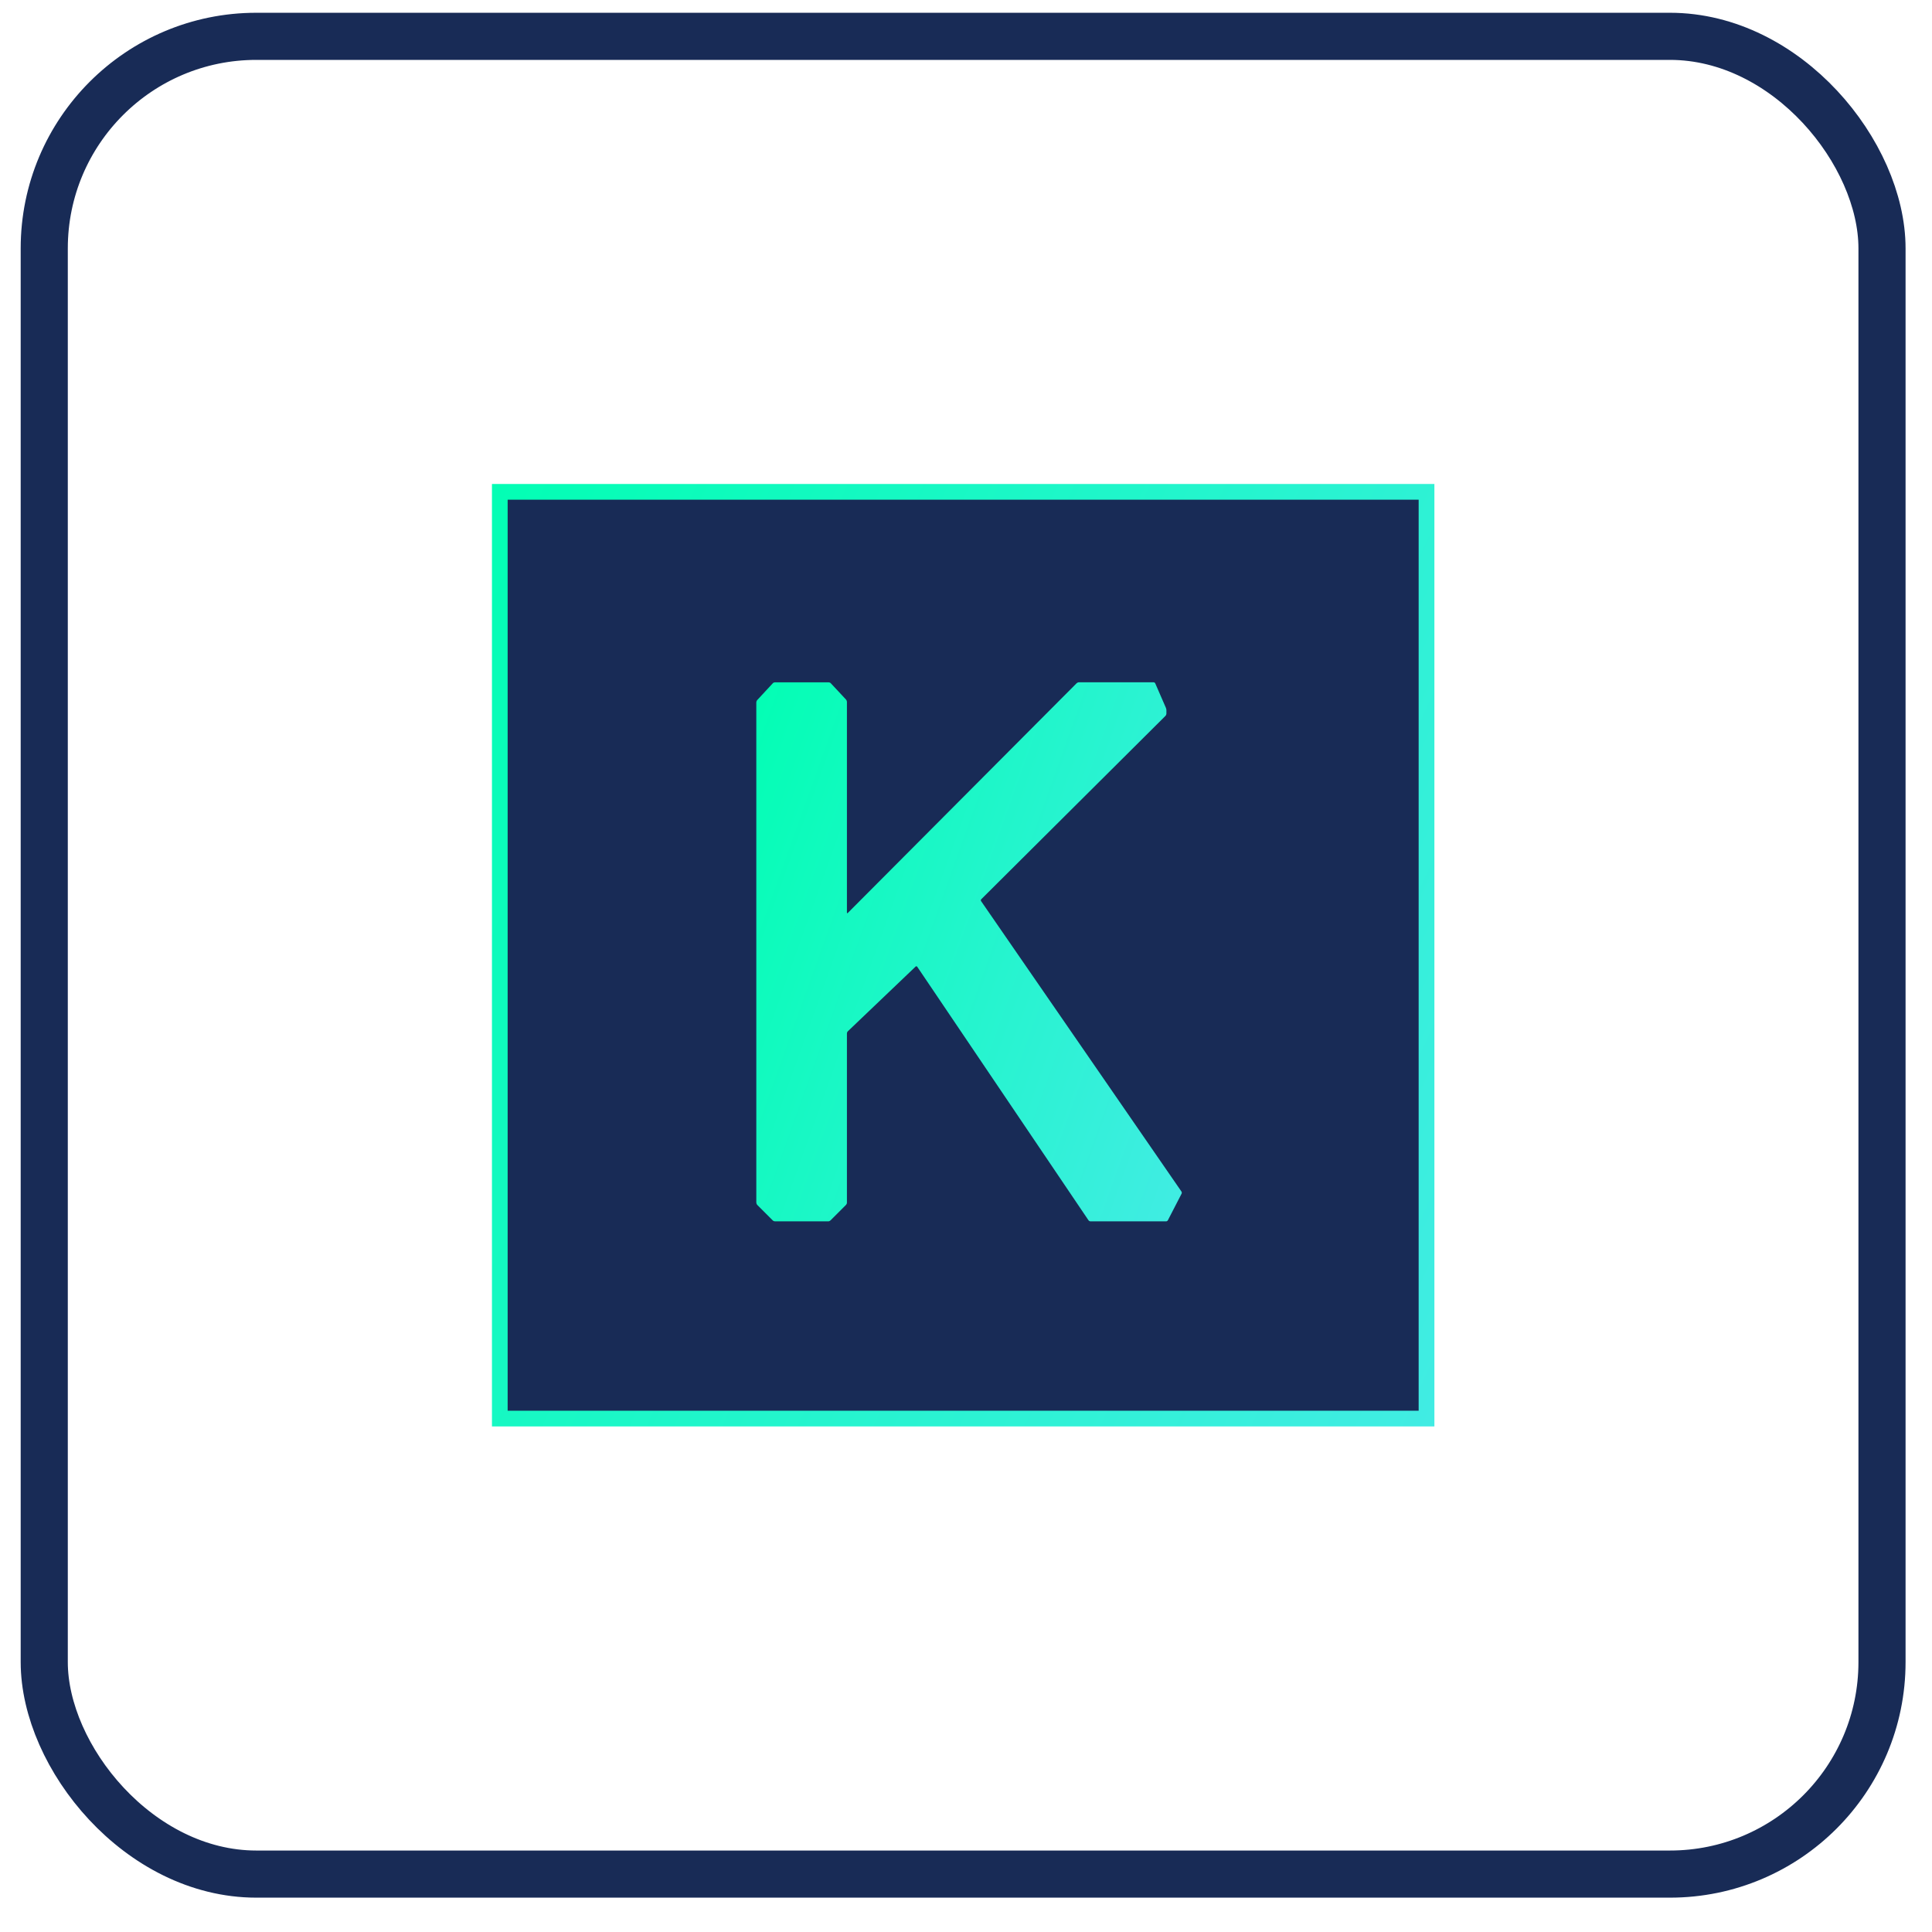 <svg width="41" height="41" viewBox="0 0 41 41" fill="none" xmlns="http://www.w3.org/2000/svg">
<g clip-path="url(#clip0_958_11352)">
<path d="M30.439 30.27C30.439 30.271 30.439 30.271 30.439 30.271H10.44C10.44 30.271 10.44 30.271 10.44 30.27V10.272C10.44 10.271 10.44 10.271 10.44 10.271H30.439C30.439 10.271 30.44 10.271 30.44 10.272V30.27H30.439Z" fill="url(#paint0_linear_958_11352)"/>
<path d="M30.106 29.937C30.106 29.937 30.106 29.938 30.105 29.938H10.774C10.773 29.938 10.773 29.937 10.773 29.937V10.605C10.773 10.605 10.773 10.604 10.774 10.604H30.106C30.106 10.604 30.106 10.605 30.106 10.605V29.937H30.106Z" fill="#182B56"/>
<path d="M16.051 25.524C16.051 25.539 16.059 25.559 16.069 25.569L16.4 25.9C16.411 25.911 16.431 25.919 16.445 25.919H17.578C17.593 25.919 17.613 25.91 17.623 25.9L17.954 25.569C17.964 25.559 17.973 25.539 17.973 25.524V21.931C17.973 21.916 17.981 21.896 17.992 21.886L19.431 20.512C19.441 20.502 19.456 20.504 19.465 20.516L23.1 25.897C23.108 25.909 23.127 25.919 23.141 25.919H24.745C24.76 25.919 24.777 25.909 24.784 25.896L25.075 25.332C25.082 25.319 25.081 25.299 25.072 25.286L20.82 19.123C20.812 19.111 20.814 19.093 20.824 19.083L24.735 15.19C24.745 15.18 24.753 15.16 24.753 15.145V15.073C24.753 15.059 24.749 15.036 24.743 15.023L24.517 14.504C24.512 14.49 24.495 14.479 24.48 14.479H22.895C22.88 14.479 22.86 14.488 22.849 14.498L17.992 19.374C17.981 19.384 17.973 19.381 17.973 19.366V14.893C17.973 14.879 17.965 14.858 17.955 14.847L17.63 14.499C17.62 14.488 17.6 14.48 17.586 14.48H16.445C16.431 14.48 16.411 14.488 16.401 14.499L16.068 14.858C16.058 14.869 16.05 14.889 16.05 14.904V25.524H16.051Z" fill="url(#paint1_linear_958_11352)"/>
</g>
<rect x="0.939" y="0.771" width="39" height="39" rx="4.5" stroke="#182B56"/>
<defs>
<linearGradient id="paint0_linear_958_11352" x1="14.136" y1="-0.655" x2="47.377" y2="14.448" gradientUnits="userSpaceOnUse">
<stop stop-color="#00FFB2"/>
<stop offset="1" stop-color="#56E6F3"/>
</linearGradient>
<linearGradient id="paint1_linear_958_11352" x1="17.719" y1="8.23" x2="33.761" y2="13.982" gradientUnits="userSpaceOnUse">
<stop stop-color="#00FFB2"/>
<stop offset="1" stop-color="#56E6F3"/>
</linearGradient>
<clipPath id="clip0_958_11352">
<rect width="20" height="20" fill="white" transform="translate(10.44 10.271)"/>
</clipPath>
</defs>
</svg>
